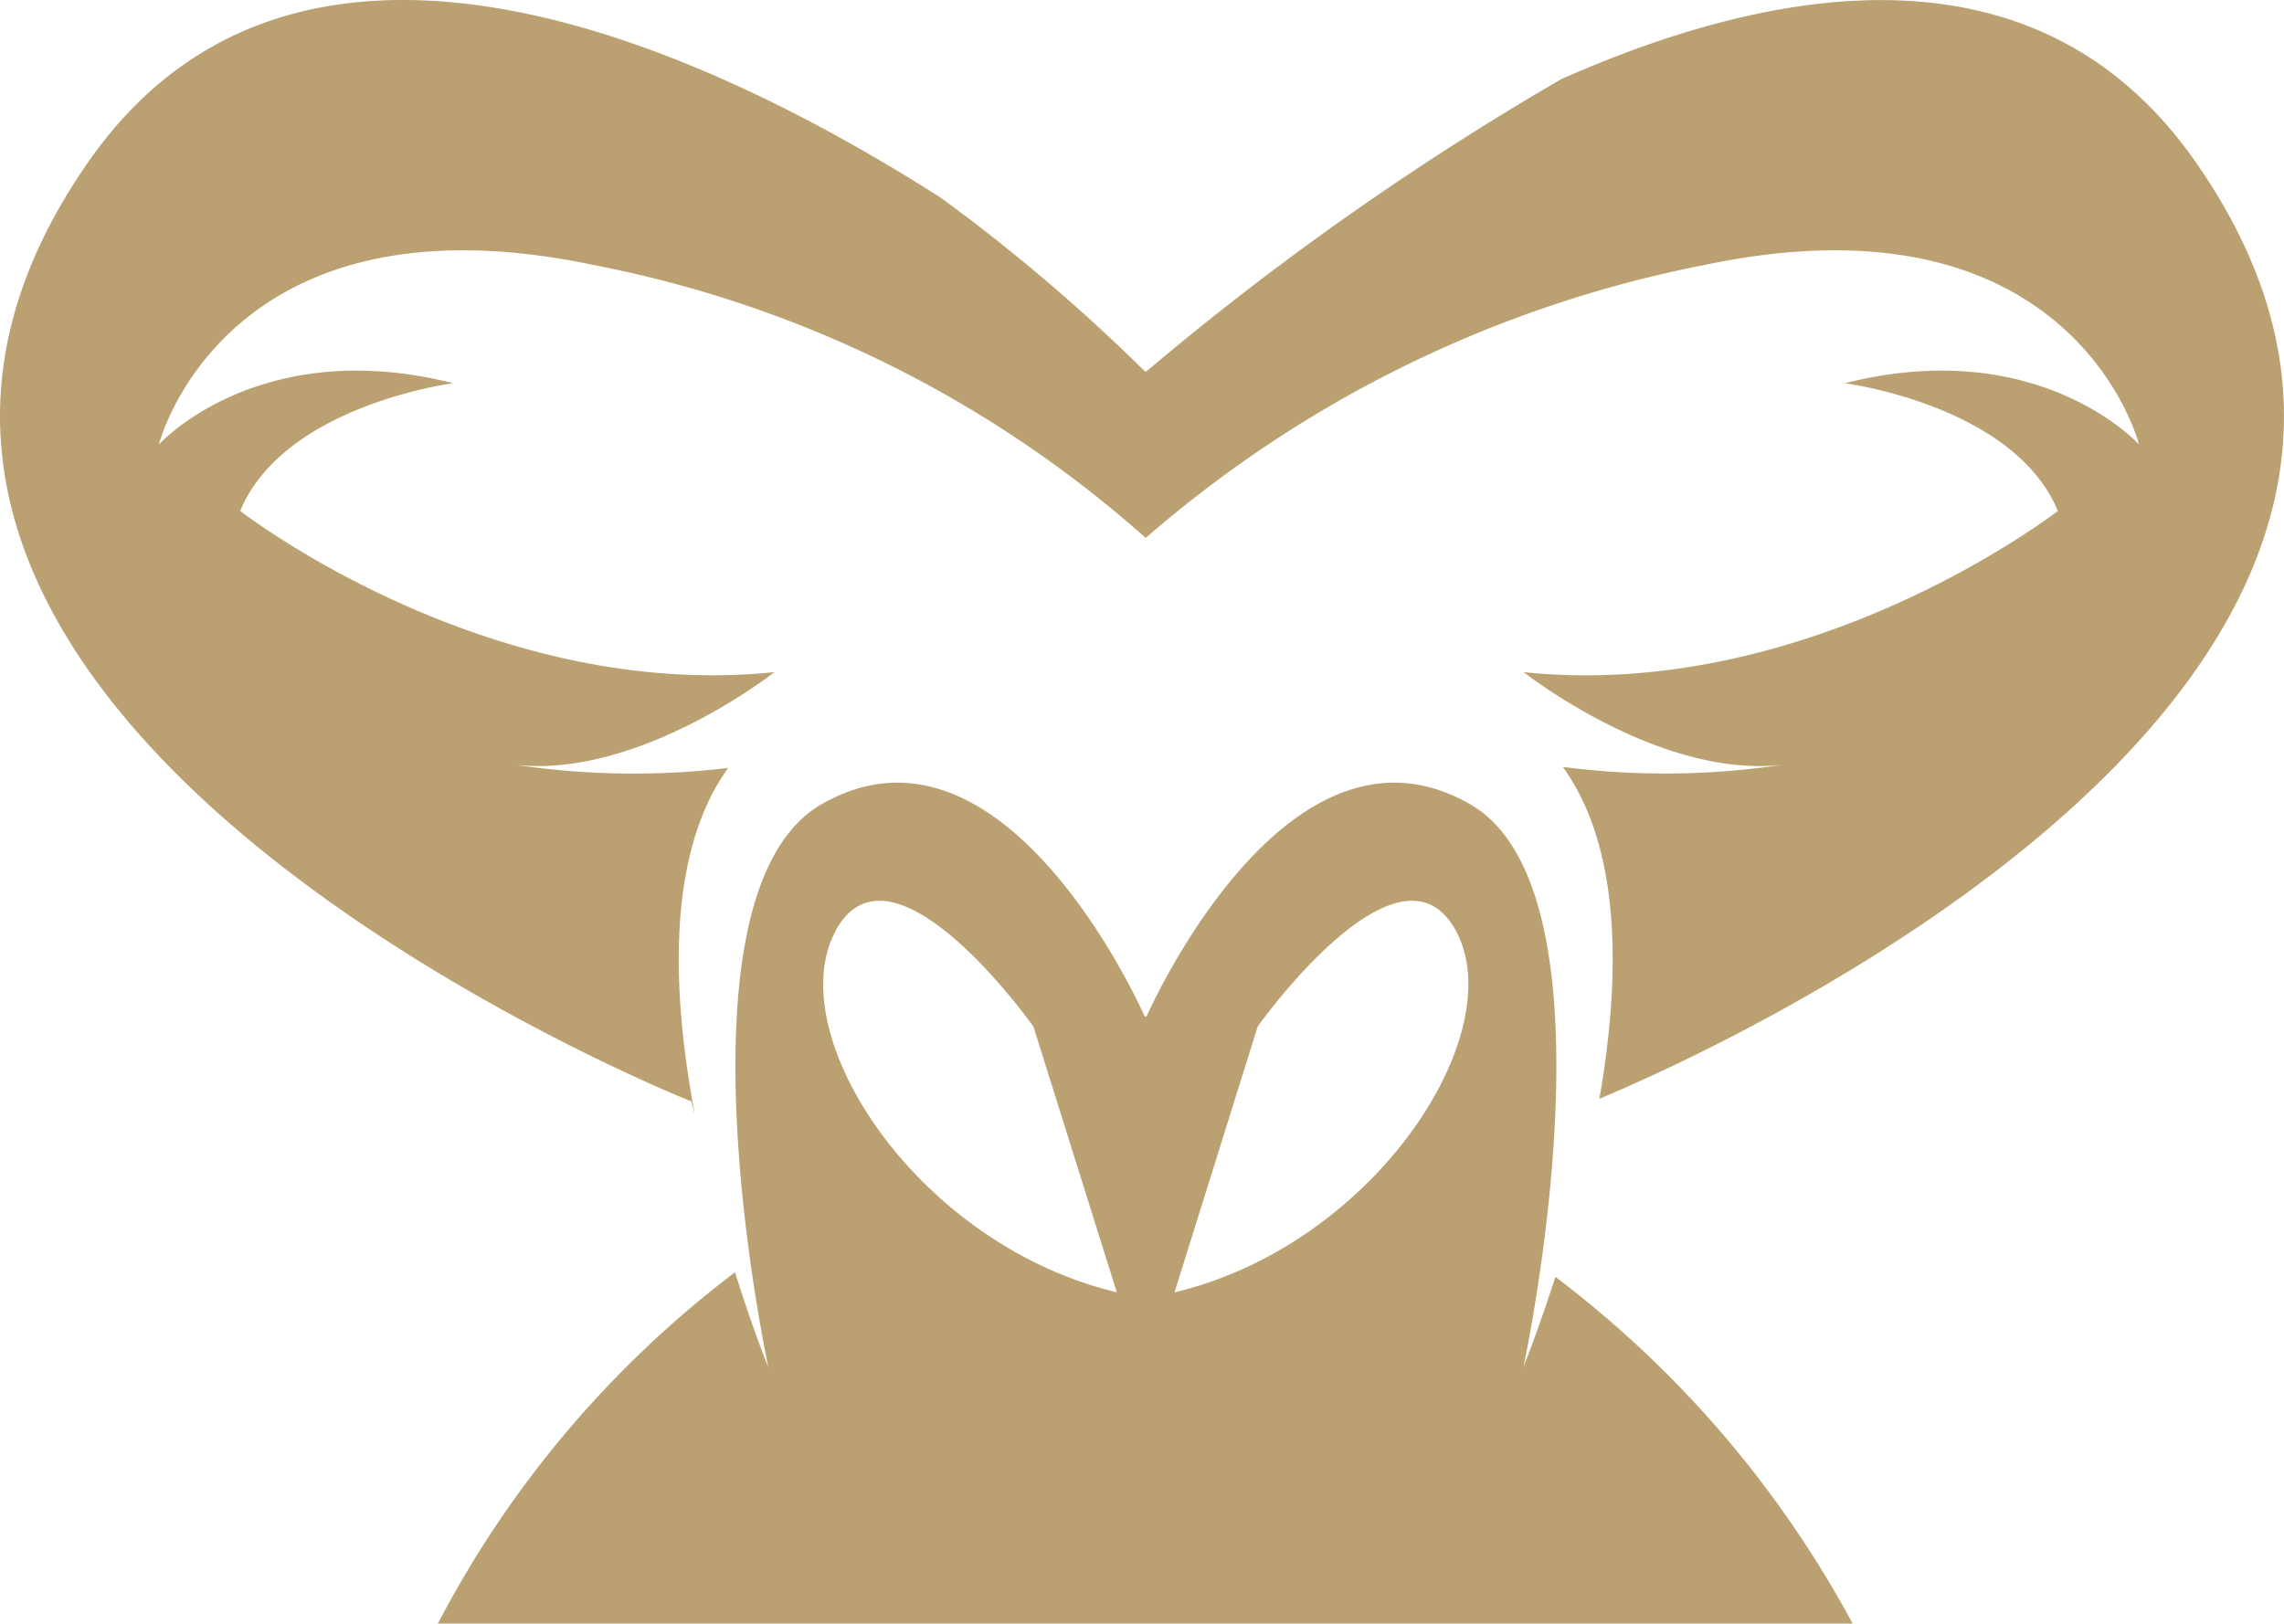 <svg xmlns="http://www.w3.org/2000/svg" width="109.873" height="78.12" viewBox="0 0 109.873 78.12"><g transform="translate(-33.883 -41.676)"><path d="M75.1,23.586A139.3,139.3,0,0,0,55.245,37.564l-.132.1-.119-.1a86.829,86.829,0,0,0-9.736-8.275C33.948,22.074,14.466,12.969,4.28,27.522c-18.5,26.439,28.98,45.25,28.98,45.25l.168.638c-1.113-5.873-1.379-12.551,1.6-16.683a38.448,38.448,0,0,1-11.072-.287c6.172,1.3,13.3-4.325,13.3-4.325-13.872,1.441-25.7-7.756-25.7-7.756C13.665,39.265,21.8,38.214,21.8,38.214c-9.359-2.365-14.158,2.95-14.158,2.95s3.126-12.382,20.9-8.64A55.852,55.852,0,0,1,55.115,45.66,57.831,57.831,0,0,1,82,32.524c17.774-3.742,20.9,8.64,20.9,8.64s-4.795-5.314-14.158-2.95c0,0,8.145,1.051,10.251,6.146,0,0-11.84,9.2-25.695,7.756,0,0,7.112,5.625,13.272,4.325a38.119,38.119,0,0,1-11.391.235c2.875,3.976,2.756,10.262,1.762,15.966,4.178-1.728,46.25-19.981,28.648-45.12C98.118,16.869,85.668,18.9,75.1,23.586" transform="translate(33.883 21.901)" fill="#bba171"/><path d="M77.863,86.649c-.848,2.639-1.536,4.34-1.536,4.34s4.927-22.853-2.6-27.1c-8.875-5.041-15.562,10.3-15.562,10.3a.045.045,0,0,0,.024-.018.041.041,0,0,0,.005-.027.036.036,0,0,0-.015-.024.04.04,0,0,0-.026-.01.045.045,0,0,0-.028.01.038.038,0,0,0-.013.024.033.033,0,0,0,.005.027.041.041,0,0,0,.022.018S51.467,58.848,42.6,63.889c-7.521,4.248-2.6,27.1-2.6,27.1s-.741-1.8-1.6-4.559a50.442,50.442,0,0,0-14.292,16.9H92.16a51.5,51.5,0,0,0-14.3-16.683m-34.6-16.694c2.727-4.9,9.494,4.652,9.494,4.652l4.012,12.788c-9.7-2.313-16.233-12.524-13.5-17.436ZM59.543,87.391l4-12.788s6.78-9.549,9.51-4.652S69.241,85.082,59.546,87.395Z" transform="translate(30.842 16.464)" fill="#bba171"/></g></svg>